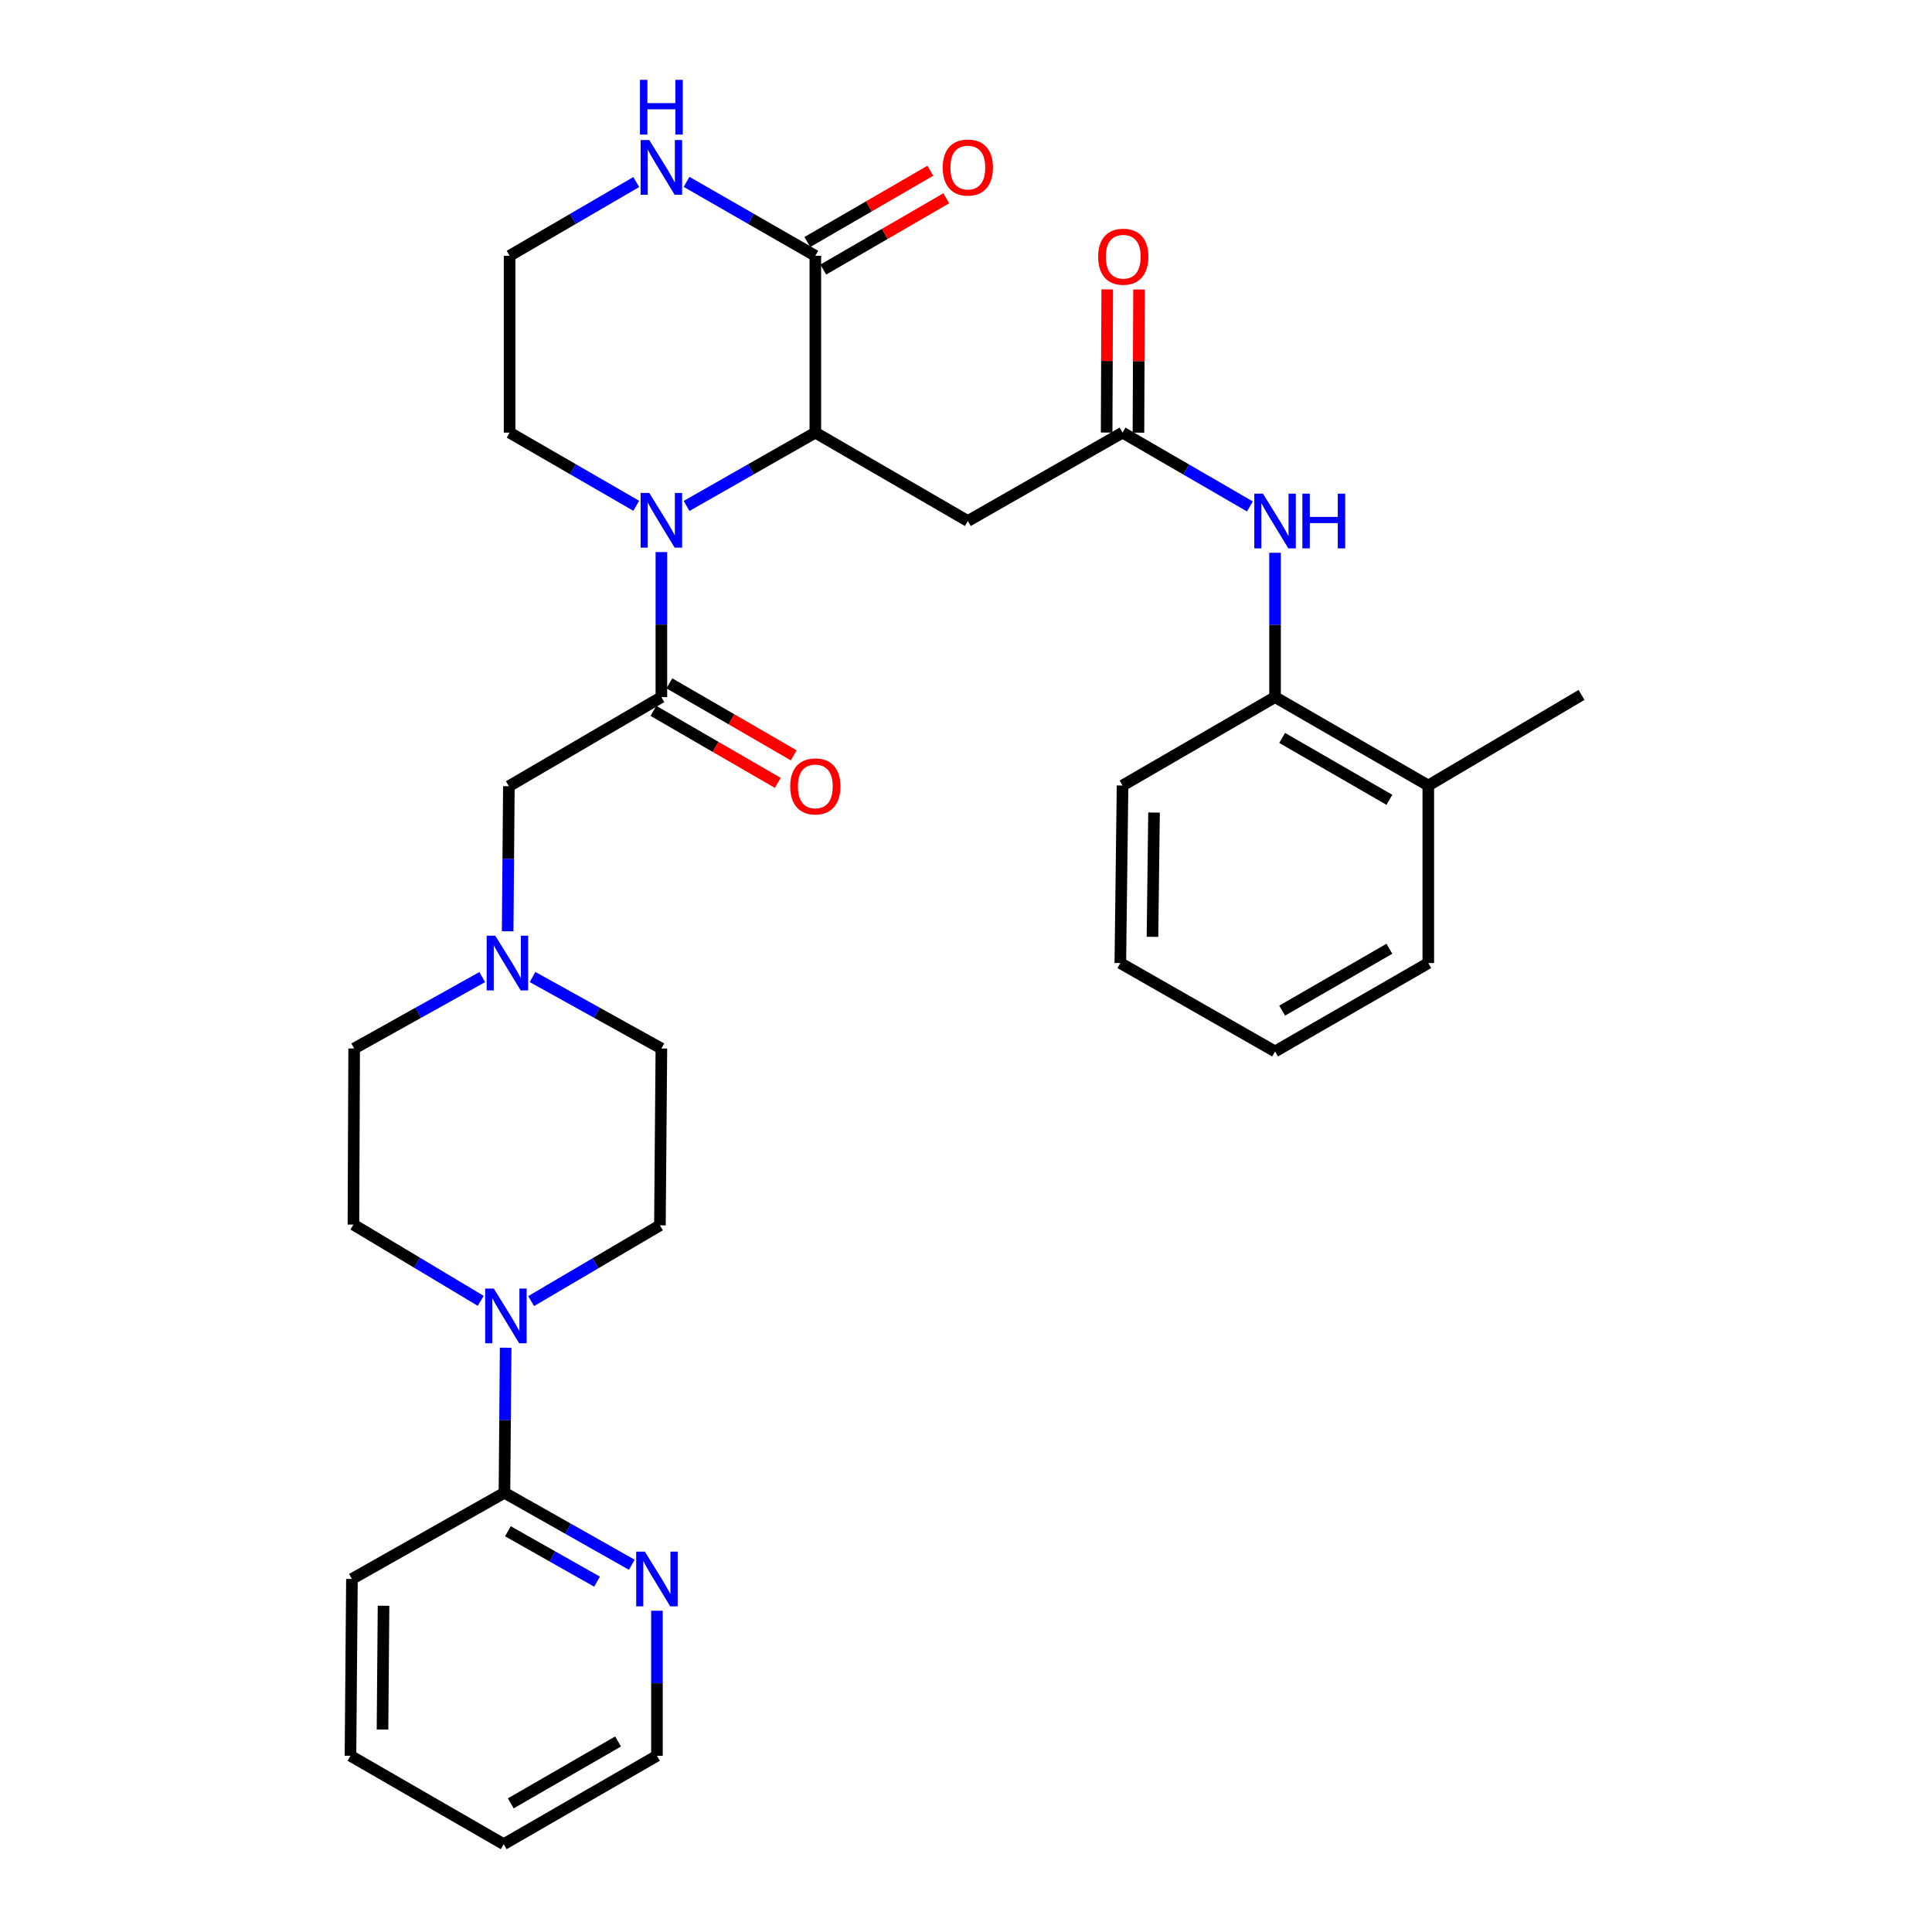 <?xml version='1.0' encoding='iso-8859-1'?>
<svg version='1.1' baseProfile='full'
              xmlns='http://www.w3.org/2000/svg'
                      xmlns:rdkit='http://www.rdkit.org/xml'
                      xmlns:xlink='http://www.w3.org/1999/xlink'
                  xml:space='preserve'
width='1000px' height='1000px' viewBox='0 0 1000 1000'>
<!-- END OF HEADER -->
<rect style='opacity:1.0;fill:#FFFFFF;stroke:none' width='1000' height='1000' x='0' y='0'> </rect>
<path class='bond-0' d='M 355.363,261.885 L 388.687,242.902' style='fill:none;fill-rule:evenodd;stroke:#0000FF;stroke-width:6px;stroke-linecap:butt;stroke-linejoin:miter;stroke-opacity:1' />
<path class='bond-0' d='M 388.687,242.902 L 422.011,223.92' style='fill:none;fill-rule:evenodd;stroke:#000000;stroke-width:6px;stroke-linecap:butt;stroke-linejoin:miter;stroke-opacity:1' />
<path class='bond-1' d='M 342.33,285.757 L 342.33,323.289' style='fill:none;fill-rule:evenodd;stroke:#0000FF;stroke-width:6px;stroke-linecap:butt;stroke-linejoin:miter;stroke-opacity:1' />
<path class='bond-1' d='M 342.33,323.289 L 342.33,360.82' style='fill:none;fill-rule:evenodd;stroke:#000000;stroke-width:6px;stroke-linecap:butt;stroke-linejoin:miter;stroke-opacity:1' />
<path class='bond-21' d='M 329.322,261.793 L 296.548,242.856' style='fill:none;fill-rule:evenodd;stroke:#0000FF;stroke-width:6px;stroke-linecap:butt;stroke-linejoin:miter;stroke-opacity:1' />
<path class='bond-21' d='M 296.548,242.856 L 263.774,223.92' style='fill:none;fill-rule:evenodd;stroke:#000000;stroke-width:6px;stroke-linecap:butt;stroke-linejoin:miter;stroke-opacity:1' />
<path class='bond-2' d='M 422.011,223.92 L 422.011,132.399' style='fill:none;fill-rule:evenodd;stroke:#000000;stroke-width:6px;stroke-linecap:butt;stroke-linejoin:miter;stroke-opacity:1' />
<path class='bond-4' d='M 422.011,223.92 L 500.952,269.675' style='fill:none;fill-rule:evenodd;stroke:#000000;stroke-width:6px;stroke-linecap:butt;stroke-linejoin:miter;stroke-opacity:1' />
<path class='bond-9' d='M 342.33,360.82 L 263.39,406.951' style='fill:none;fill-rule:evenodd;stroke:#000000;stroke-width:6px;stroke-linecap:butt;stroke-linejoin:miter;stroke-opacity:1' />
<path class='bond-13' d='M 338.205,367.947 L 370.394,386.583' style='fill:none;fill-rule:evenodd;stroke:#000000;stroke-width:6px;stroke-linecap:butt;stroke-linejoin:miter;stroke-opacity:1' />
<path class='bond-13' d='M 370.394,386.583 L 402.584,405.219' style='fill:none;fill-rule:evenodd;stroke:#FF0000;stroke-width:6px;stroke-linecap:butt;stroke-linejoin:miter;stroke-opacity:1' />
<path class='bond-13' d='M 346.456,353.694 L 378.646,372.33' style='fill:none;fill-rule:evenodd;stroke:#000000;stroke-width:6px;stroke-linecap:butt;stroke-linejoin:miter;stroke-opacity:1' />
<path class='bond-13' d='M 378.646,372.33 L 410.835,390.966' style='fill:none;fill-rule:evenodd;stroke:#FF0000;stroke-width:6px;stroke-linecap:butt;stroke-linejoin:miter;stroke-opacity:1' />
<path class='bond-16' d='M 426.141,139.523 L 457.97,121.074' style='fill:none;fill-rule:evenodd;stroke:#000000;stroke-width:6px;stroke-linecap:butt;stroke-linejoin:miter;stroke-opacity:1' />
<path class='bond-16' d='M 457.97,121.074 L 489.8,102.625' style='fill:none;fill-rule:evenodd;stroke:#FF0000;stroke-width:6px;stroke-linecap:butt;stroke-linejoin:miter;stroke-opacity:1' />
<path class='bond-16' d='M 417.882,125.275 L 449.712,106.826' style='fill:none;fill-rule:evenodd;stroke:#000000;stroke-width:6px;stroke-linecap:butt;stroke-linejoin:miter;stroke-opacity:1' />
<path class='bond-16' d='M 449.712,106.826 L 481.541,88.377' style='fill:none;fill-rule:evenodd;stroke:#FF0000;stroke-width:6px;stroke-linecap:butt;stroke-linejoin:miter;stroke-opacity:1' />
<path class='bond-32' d='M 422.011,132.399 L 388.689,113.265' style='fill:none;fill-rule:evenodd;stroke:#000000;stroke-width:6px;stroke-linecap:butt;stroke-linejoin:miter;stroke-opacity:1' />
<path class='bond-32' d='M 388.689,113.265 L 355.367,94.13' style='fill:none;fill-rule:evenodd;stroke:#0000FF;stroke-width:6px;stroke-linecap:butt;stroke-linejoin:miter;stroke-opacity:1' />
<path class='bond-3' d='M 274.914,673.45 L 308.243,653.844' style='fill:none;fill-rule:evenodd;stroke:#0000FF;stroke-width:6px;stroke-linecap:butt;stroke-linejoin:miter;stroke-opacity:1' />
<path class='bond-3' d='M 308.243,653.844 L 341.571,634.238' style='fill:none;fill-rule:evenodd;stroke:#000000;stroke-width:6px;stroke-linecap:butt;stroke-linejoin:miter;stroke-opacity:1' />
<path class='bond-7' d='M 261.726,697.576 L 261.414,735.112' style='fill:none;fill-rule:evenodd;stroke:#0000FF;stroke-width:6px;stroke-linecap:butt;stroke-linejoin:miter;stroke-opacity:1' />
<path class='bond-7' d='M 261.414,735.112 L 261.103,772.648' style='fill:none;fill-rule:evenodd;stroke:#000000;stroke-width:6px;stroke-linecap:butt;stroke-linejoin:miter;stroke-opacity:1' />
<path class='bond-33' d='M 248.822,673.316 L 215.877,653.58' style='fill:none;fill-rule:evenodd;stroke:#0000FF;stroke-width:6px;stroke-linecap:butt;stroke-linejoin:miter;stroke-opacity:1' />
<path class='bond-33' d='M 215.877,653.58 L 182.931,633.844' style='fill:none;fill-rule:evenodd;stroke:#000000;stroke-width:6px;stroke-linecap:butt;stroke-linejoin:miter;stroke-opacity:1' />
<path class='bond-5' d='M 500.952,269.675 L 581.026,223.92' style='fill:none;fill-rule:evenodd;stroke:#000000;stroke-width:6px;stroke-linecap:butt;stroke-linejoin:miter;stroke-opacity:1' />
<path class='bond-6' d='M 581.026,223.92 L 613.986,243.024' style='fill:none;fill-rule:evenodd;stroke:#000000;stroke-width:6px;stroke-linecap:butt;stroke-linejoin:miter;stroke-opacity:1' />
<path class='bond-6' d='M 613.986,243.024 L 646.945,262.128' style='fill:none;fill-rule:evenodd;stroke:#0000FF;stroke-width:6px;stroke-linecap:butt;stroke-linejoin:miter;stroke-opacity:1' />
<path class='bond-17' d='M 589.26,223.953 L 589.413,186.909' style='fill:none;fill-rule:evenodd;stroke:#000000;stroke-width:6px;stroke-linecap:butt;stroke-linejoin:miter;stroke-opacity:1' />
<path class='bond-17' d='M 589.413,186.909 L 589.565,149.865' style='fill:none;fill-rule:evenodd;stroke:#FF0000;stroke-width:6px;stroke-linecap:butt;stroke-linejoin:miter;stroke-opacity:1' />
<path class='bond-17' d='M 572.792,223.886 L 572.944,186.841' style='fill:none;fill-rule:evenodd;stroke:#000000;stroke-width:6px;stroke-linecap:butt;stroke-linejoin:miter;stroke-opacity:1' />
<path class='bond-17' d='M 572.944,186.841 L 573.097,149.797' style='fill:none;fill-rule:evenodd;stroke:#FF0000;stroke-width:6px;stroke-linecap:butt;stroke-linejoin:miter;stroke-opacity:1' />
<path class='bond-11' d='M 659.966,286.114 L 659.966,323.467' style='fill:none;fill-rule:evenodd;stroke:#0000FF;stroke-width:6px;stroke-linecap:butt;stroke-linejoin:miter;stroke-opacity:1' />
<path class='bond-11' d='M 659.966,323.467 L 659.966,360.82' style='fill:none;fill-rule:evenodd;stroke:#000000;stroke-width:6px;stroke-linecap:butt;stroke-linejoin:miter;stroke-opacity:1' />
<path class='bond-12' d='M 261.103,772.648 L 294.065,791.282' style='fill:none;fill-rule:evenodd;stroke:#000000;stroke-width:6px;stroke-linecap:butt;stroke-linejoin:miter;stroke-opacity:1' />
<path class='bond-12' d='M 294.065,791.282 L 327.027,809.917' style='fill:none;fill-rule:evenodd;stroke:#0000FF;stroke-width:6px;stroke-linecap:butt;stroke-linejoin:miter;stroke-opacity:1' />
<path class='bond-12' d='M 262.887,792.575 L 285.96,805.619' style='fill:none;fill-rule:evenodd;stroke:#000000;stroke-width:6px;stroke-linecap:butt;stroke-linejoin:miter;stroke-opacity:1' />
<path class='bond-12' d='M 285.96,805.619 L 309.034,818.663' style='fill:none;fill-rule:evenodd;stroke:#0000FF;stroke-width:6px;stroke-linecap:butt;stroke-linejoin:miter;stroke-opacity:1' />
<path class='bond-23' d='M 261.103,772.648 L 182.163,817.269' style='fill:none;fill-rule:evenodd;stroke:#000000;stroke-width:6px;stroke-linecap:butt;stroke-linejoin:miter;stroke-opacity:1' />
<path class='bond-8' d='M 262.767,482.032 L 263.079,444.492' style='fill:none;fill-rule:evenodd;stroke:#0000FF;stroke-width:6px;stroke-linecap:butt;stroke-linejoin:miter;stroke-opacity:1' />
<path class='bond-8' d='M 263.079,444.492 L 263.39,406.951' style='fill:none;fill-rule:evenodd;stroke:#000000;stroke-width:6px;stroke-linecap:butt;stroke-linejoin:miter;stroke-opacity:1' />
<path class='bond-19' d='M 249.62,505.736 L 216.468,524.222' style='fill:none;fill-rule:evenodd;stroke:#0000FF;stroke-width:6px;stroke-linecap:butt;stroke-linejoin:miter;stroke-opacity:1' />
<path class='bond-19' d='M 216.468,524.222 L 183.316,542.708' style='fill:none;fill-rule:evenodd;stroke:#000000;stroke-width:6px;stroke-linecap:butt;stroke-linejoin:miter;stroke-opacity:1' />
<path class='bond-20' d='M 275.649,505.705 L 308.99,524.207' style='fill:none;fill-rule:evenodd;stroke:#0000FF;stroke-width:6px;stroke-linecap:butt;stroke-linejoin:miter;stroke-opacity:1' />
<path class='bond-20' d='M 308.99,524.207 L 342.33,542.708' style='fill:none;fill-rule:evenodd;stroke:#000000;stroke-width:6px;stroke-linecap:butt;stroke-linejoin:miter;stroke-opacity:1' />
<path class='bond-10' d='M 329.318,94.223 L 296.546,113.311' style='fill:none;fill-rule:evenodd;stroke:#0000FF;stroke-width:6px;stroke-linecap:butt;stroke-linejoin:miter;stroke-opacity:1' />
<path class='bond-10' d='M 296.546,113.311 L 263.774,132.399' style='fill:none;fill-rule:evenodd;stroke:#000000;stroke-width:6px;stroke-linecap:butt;stroke-linejoin:miter;stroke-opacity:1' />
<path class='bond-18' d='M 659.966,360.82 L 739.281,406.585' style='fill:none;fill-rule:evenodd;stroke:#000000;stroke-width:6px;stroke-linecap:butt;stroke-linejoin:miter;stroke-opacity:1' />
<path class='bond-18' d='M 663.633,381.95 L 719.154,413.985' style='fill:none;fill-rule:evenodd;stroke:#000000;stroke-width:6px;stroke-linecap:butt;stroke-linejoin:miter;stroke-opacity:1' />
<path class='bond-25' d='M 659.966,360.82 L 581.026,406.585' style='fill:none;fill-rule:evenodd;stroke:#000000;stroke-width:6px;stroke-linecap:butt;stroke-linejoin:miter;stroke-opacity:1' />
<path class='bond-24' d='M 340.034,833.717 L 340.034,871.254' style='fill:none;fill-rule:evenodd;stroke:#0000FF;stroke-width:6px;stroke-linecap:butt;stroke-linejoin:miter;stroke-opacity:1' />
<path class='bond-24' d='M 340.034,871.254 L 340.034,908.79' style='fill:none;fill-rule:evenodd;stroke:#000000;stroke-width:6px;stroke-linecap:butt;stroke-linejoin:miter;stroke-opacity:1' />
<path class='bond-14' d='M 341.571,634.238 L 342.33,542.708' style='fill:none;fill-rule:evenodd;stroke:#000000;stroke-width:6px;stroke-linecap:butt;stroke-linejoin:miter;stroke-opacity:1' />
<path class='bond-15' d='M 182.931,633.844 L 183.316,542.708' style='fill:none;fill-rule:evenodd;stroke:#000000;stroke-width:6px;stroke-linecap:butt;stroke-linejoin:miter;stroke-opacity:1' />
<path class='bond-26' d='M 739.281,406.585 L 818.597,359.686' style='fill:none;fill-rule:evenodd;stroke:#000000;stroke-width:6px;stroke-linecap:butt;stroke-linejoin:miter;stroke-opacity:1' />
<path class='bond-27' d='M 739.281,406.585 L 739.281,498.481' style='fill:none;fill-rule:evenodd;stroke:#000000;stroke-width:6px;stroke-linecap:butt;stroke-linejoin:miter;stroke-opacity:1' />
<path class='bond-22' d='M 263.774,223.92 L 263.774,132.399' style='fill:none;fill-rule:evenodd;stroke:#000000;stroke-width:6px;stroke-linecap:butt;stroke-linejoin:miter;stroke-opacity:1' />
<path class='bond-28' d='M 182.163,817.269 L 181.403,908.79' style='fill:none;fill-rule:evenodd;stroke:#000000;stroke-width:6px;stroke-linecap:butt;stroke-linejoin:miter;stroke-opacity:1' />
<path class='bond-28' d='M 198.517,831.134 L 197.985,895.198' style='fill:none;fill-rule:evenodd;stroke:#000000;stroke-width:6px;stroke-linecap:butt;stroke-linejoin:miter;stroke-opacity:1' />
<path class='bond-35' d='M 340.034,908.79 L 260.719,954.545' style='fill:none;fill-rule:evenodd;stroke:#000000;stroke-width:6px;stroke-linecap:butt;stroke-linejoin:miter;stroke-opacity:1' />
<path class='bond-35' d='M 319.907,901.388 L 264.386,933.417' style='fill:none;fill-rule:evenodd;stroke:#000000;stroke-width:6px;stroke-linecap:butt;stroke-linejoin:miter;stroke-opacity:1' />
<path class='bond-30' d='M 581.026,406.585 L 579.882,498.481' style='fill:none;fill-rule:evenodd;stroke:#000000;stroke-width:6px;stroke-linecap:butt;stroke-linejoin:miter;stroke-opacity:1' />
<path class='bond-30' d='M 597.322,420.574 L 596.521,484.901' style='fill:none;fill-rule:evenodd;stroke:#000000;stroke-width:6px;stroke-linecap:butt;stroke-linejoin:miter;stroke-opacity:1' />
<path class='bond-34' d='M 739.281,498.481 L 659.966,544.227' style='fill:none;fill-rule:evenodd;stroke:#000000;stroke-width:6px;stroke-linecap:butt;stroke-linejoin:miter;stroke-opacity:1' />
<path class='bond-34' d='M 719.156,491.077 L 663.635,523.099' style='fill:none;fill-rule:evenodd;stroke:#000000;stroke-width:6px;stroke-linecap:butt;stroke-linejoin:miter;stroke-opacity:1' />
<path class='bond-29' d='M 181.403,908.79 L 260.719,954.545' style='fill:none;fill-rule:evenodd;stroke:#000000;stroke-width:6px;stroke-linecap:butt;stroke-linejoin:miter;stroke-opacity:1' />
<path class='bond-31' d='M 579.882,498.481 L 659.966,544.227' style='fill:none;fill-rule:evenodd;stroke:#000000;stroke-width:6px;stroke-linecap:butt;stroke-linejoin:miter;stroke-opacity:1' />
<path  class='atom-0' d='M 336.07 255.149
L 345.35 270.149
Q 346.27 271.629, 347.75 274.309
Q 349.23 276.989, 349.31 277.149
L 349.31 255.149
L 353.07 255.149
L 353.07 283.469
L 349.19 283.469
L 339.23 267.069
Q 338.07 265.149, 336.83 262.949
Q 335.63 260.749, 335.27 260.069
L 335.27 283.469
L 331.59 283.469
L 331.59 255.149
L 336.07 255.149
' fill='#0000FF'/>
<path  class='atom-4' d='M 255.602 666.968
L 264.882 681.968
Q 265.802 683.448, 267.282 686.128
Q 268.762 688.808, 268.842 688.968
L 268.842 666.968
L 272.602 666.968
L 272.602 695.288
L 268.722 695.288
L 258.762 678.888
Q 257.602 676.968, 256.362 674.768
Q 255.162 672.568, 254.802 671.888
L 254.802 695.288
L 251.122 695.288
L 251.122 666.968
L 255.602 666.968
' fill='#0000FF'/>
<path  class='atom-7' d='M 653.706 255.515
L 662.986 270.515
Q 663.906 271.995, 665.386 274.675
Q 666.866 277.355, 666.946 277.515
L 666.946 255.515
L 670.706 255.515
L 670.706 283.835
L 666.826 283.835
L 656.866 267.435
Q 655.706 265.515, 654.466 263.315
Q 653.266 261.115, 652.906 260.435
L 652.906 283.835
L 649.226 283.835
L 649.226 255.515
L 653.706 255.515
' fill='#0000FF'/>
<path  class='atom-7' d='M 674.106 255.515
L 677.946 255.515
L 677.946 267.555
L 692.426 267.555
L 692.426 255.515
L 696.266 255.515
L 696.266 283.835
L 692.426 283.835
L 692.426 270.755
L 677.946 270.755
L 677.946 283.835
L 674.106 283.835
L 674.106 255.515
' fill='#0000FF'/>
<path  class='atom-9' d='M 256.371 484.321
L 265.651 499.321
Q 266.571 500.801, 268.051 503.481
Q 269.531 506.161, 269.611 506.321
L 269.611 484.321
L 273.371 484.321
L 273.371 512.641
L 269.491 512.641
L 259.531 496.241
Q 258.371 494.321, 257.131 492.121
Q 255.931 489.921, 255.571 489.241
L 255.571 512.641
L 251.891 512.641
L 251.891 484.321
L 256.371 484.321
' fill='#0000FF'/>
<path  class='atom-11' d='M 336.07 72.484
L 345.35 87.484
Q 346.27 88.964, 347.75 91.644
Q 349.23 94.324, 349.31 94.484
L 349.31 72.484
L 353.07 72.484
L 353.07 100.804
L 349.19 100.804
L 339.23 84.404
Q 338.07 82.484, 336.83 80.284
Q 335.63 78.084, 335.27 77.404
L 335.27 100.804
L 331.59 100.804
L 331.59 72.484
L 336.07 72.484
' fill='#0000FF'/>
<path  class='atom-11' d='M 331.25 41.332
L 335.09 41.332
L 335.09 53.372
L 349.57 53.372
L 349.57 41.332
L 353.41 41.332
L 353.41 69.652
L 349.57 69.652
L 349.57 56.572
L 335.09 56.572
L 335.09 69.652
L 331.25 69.652
L 331.25 41.332
' fill='#0000FF'/>
<path  class='atom-13' d='M 333.774 803.109
L 343.054 818.109
Q 343.974 819.589, 345.454 822.269
Q 346.934 824.949, 347.014 825.109
L 347.014 803.109
L 350.774 803.109
L 350.774 831.429
L 346.894 831.429
L 336.934 815.029
Q 335.774 813.109, 334.534 810.909
Q 333.334 808.709, 332.974 808.029
L 332.974 831.429
L 329.294 831.429
L 329.294 803.109
L 333.774 803.109
' fill='#0000FF'/>
<path  class='atom-14' d='M 409.011 407.031
Q 409.011 400.231, 412.371 396.431
Q 415.731 392.631, 422.011 392.631
Q 428.291 392.631, 431.651 396.431
Q 435.011 400.231, 435.011 407.031
Q 435.011 413.911, 431.611 417.831
Q 428.211 421.711, 422.011 421.711
Q 415.771 421.711, 412.371 417.831
Q 409.011 413.951, 409.011 407.031
M 422.011 418.511
Q 426.331 418.511, 428.651 415.631
Q 431.011 412.711, 431.011 407.031
Q 431.011 401.471, 428.651 398.671
Q 426.331 395.831, 422.011 395.831
Q 417.691 395.831, 415.331 398.631
Q 413.011 401.431, 413.011 407.031
Q 413.011 412.751, 415.331 415.631
Q 417.691 418.511, 422.011 418.511
' fill='#FF0000'/>
<path  class='atom-17' d='M 487.952 86.724
Q 487.952 79.924, 491.312 76.124
Q 494.672 72.324, 500.952 72.324
Q 507.232 72.324, 510.592 76.124
Q 513.952 79.924, 513.952 86.724
Q 513.952 93.604, 510.552 97.524
Q 507.152 101.404, 500.952 101.404
Q 494.712 101.404, 491.312 97.524
Q 487.952 93.644, 487.952 86.724
M 500.952 98.204
Q 505.272 98.204, 507.592 95.324
Q 509.952 92.404, 509.952 86.724
Q 509.952 81.164, 507.592 78.364
Q 505.272 75.524, 500.952 75.524
Q 496.632 75.524, 494.272 78.324
Q 491.952 81.124, 491.952 86.724
Q 491.952 92.444, 494.272 95.324
Q 496.632 98.204, 500.952 98.204
' fill='#FF0000'/>
<path  class='atom-18' d='M 568.401 132.873
Q 568.401 126.073, 571.761 122.273
Q 575.121 118.473, 581.401 118.473
Q 587.681 118.473, 591.041 122.273
Q 594.401 126.073, 594.401 132.873
Q 594.401 139.753, 591.001 143.673
Q 587.601 147.553, 581.401 147.553
Q 575.161 147.553, 571.761 143.673
Q 568.401 139.793, 568.401 132.873
M 581.401 144.353
Q 585.721 144.353, 588.041 141.473
Q 590.401 138.553, 590.401 132.873
Q 590.401 127.313, 588.041 124.513
Q 585.721 121.673, 581.401 121.673
Q 577.081 121.673, 574.721 124.473
Q 572.401 127.273, 572.401 132.873
Q 572.401 138.593, 574.721 141.473
Q 577.081 144.353, 581.401 144.353
' fill='#FF0000'/>
</svg>
